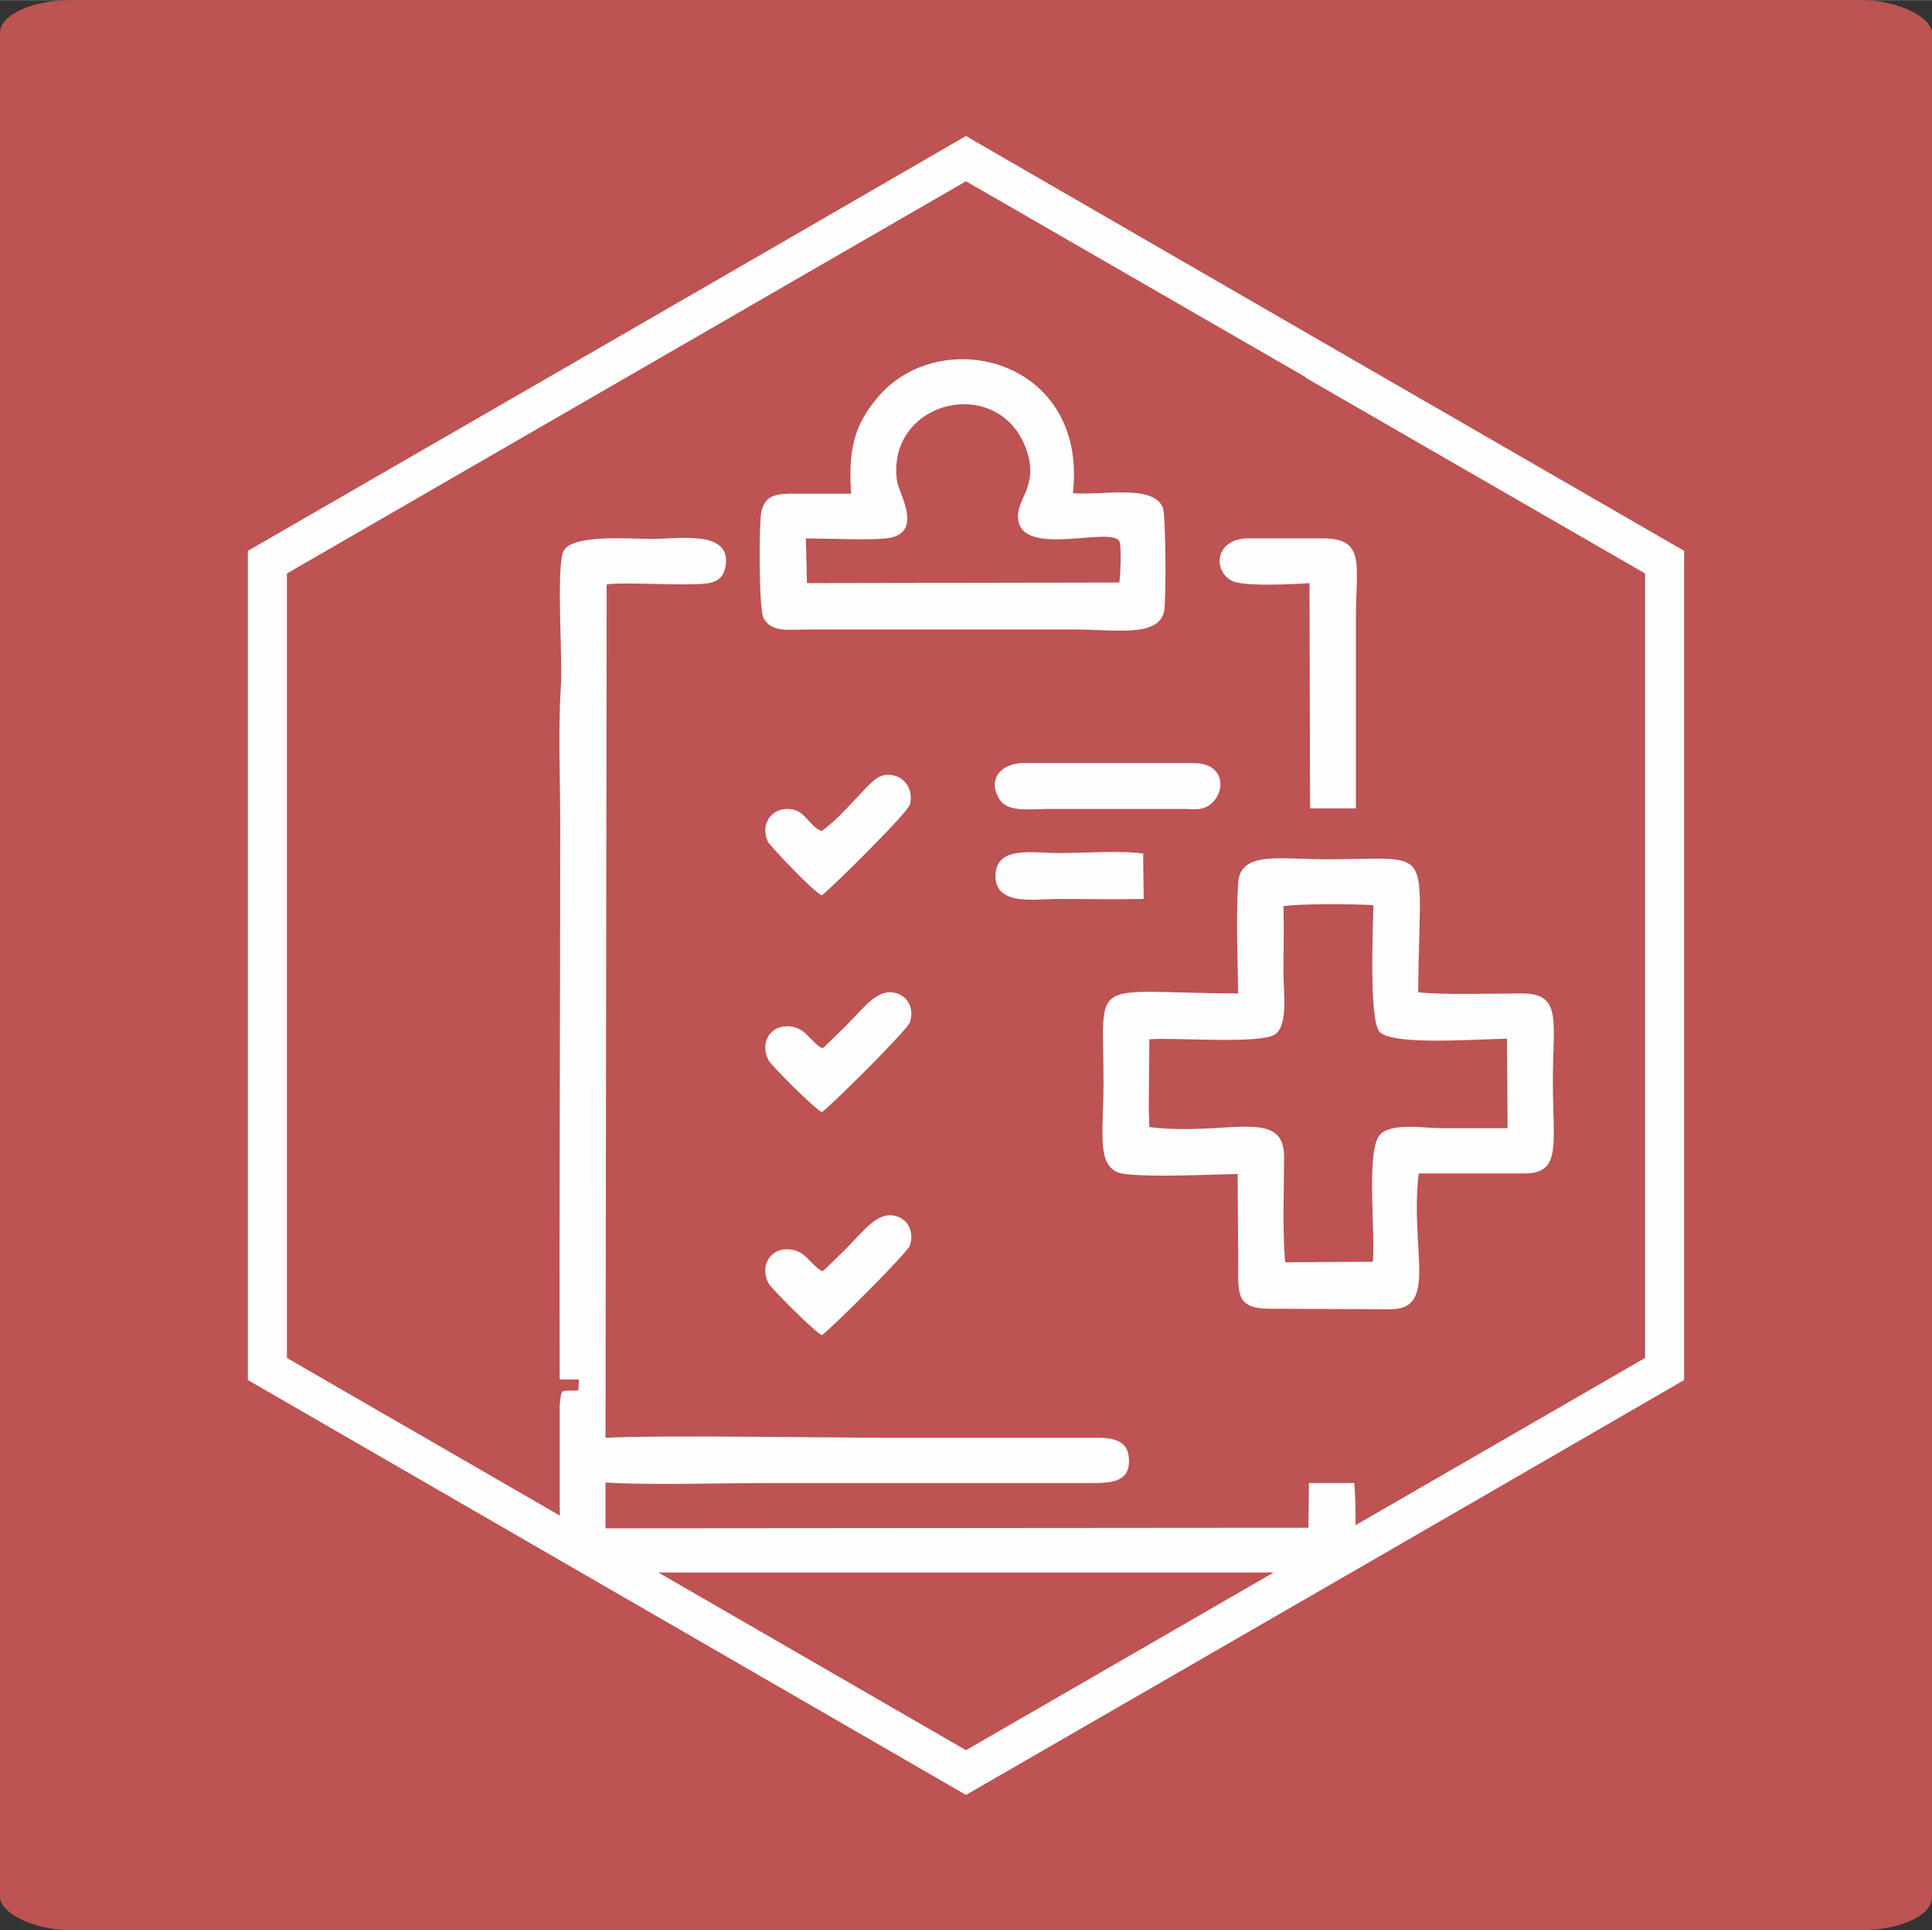 <?xml version="1.0" encoding="UTF-8"?> <!-- Creator: CorelDRAW 2020 (64-Bit) --> <svg xmlns="http://www.w3.org/2000/svg" xmlns:xlink="http://www.w3.org/1999/xlink" xmlns:xodm="http://www.corel.com/coreldraw/odm/2003" xml:space="preserve" width="13.554mm" height="13.54mm" style="shape-rendering:geometricPrecision; text-rendering:geometricPrecision; image-rendering:optimizeQuality; fill-rule:evenodd; clip-rule:evenodd" viewBox="0 0 34.14 34.1"><rect x="0" y="0" width="34.14" height="34.1" fill="#333333" stroke="none"/> <defs> <style type="text/css"> <![CDATA[ .fil1 {fill:#FEFEFE} .fil0 {fill:#BD5353} .fil2 {fill:#FEFEFE;fill-rule:nonzero} ]]> </style> </defs> <g id="Слой_x0020_1">  <g id="_2820884593376"> <rect class="fil0" y="-0" width="34.14" height="34.1" rx="1.26" ry="0.58"></rect> <g> <path class="fil1" d="M10.73 10.32c0.36,-0.04 1.36,0.03 1.72,-0.01 0.22,-0.02 0.33,-0.1 0.37,-0.3 0.12,-0.66 -0.83,-0.49 -1.3,-0.49 -0.37,0 -1.4,-0.09 -1.56,0.21 -0.14,0.27 -0.01,1.97 -0.05,2.42 -0.05,0.76 -0.01,1.64 -0.01,2.41 0,3.27 -0.02,6.54 -0.01,9.81l0.34 0 -0.01 0.19c-0.31,0.03 -0.3,-0.07 -0.33,0.28l0 1.74c0,1.28 0.41,1.2 1.7,1.2l11.64 0c0.4,0 0.69,-0.02 0.71,-0.44 0.02,-0.3 0.02,-0.84 -0.01,-1.14l-0.8 -0 -0.01 0.79 -12.42 0.01 0 -0.81c0.72,0.05 2.1,0.01 2.83,0.01l5.72 0c0.36,0 0.72,0 0.7,-0.42 -0.02,-0.42 -0.42,-0.38 -0.78,-0.38l-3.39 0c-1.21,0 -4.01,-0.05 -5.08,-0l0.02 -15.07z"></path> <path class="fil1" d="M20.3 19.6l0.01 -1.24c0.45,-0.04 2,0.1 2.24,-0.1 0.21,-0.18 0.13,-0.73 0.13,-1.07 0,-0.39 0.01,-0.79 -0,-1.18 0.25,-0.05 1.3,-0.04 1.59,-0.02 -0.01,0.39 -0.08,2.04 0.11,2.24 0.24,0.25 1.78,0.12 2.25,0.12l0.01 1.58c-0.39,0 -0.78,0 -1.17,0 -0.31,0 -0.87,-0.1 -1.08,0.11 -0.26,0.27 -0.08,1.76 -0.13,2.25l-1.55 0.01c-0.05,-0.55 -0.02,-1.29 -0.02,-1.87 -0,-0.88 -1.04,-0.35 -2.38,-0.52l-0.01 -0.32zm6.64 1.13c0.66,-0 0.5,-0.52 0.5,-1.63 0,-1.05 0.17,-1.55 -0.54,-1.55 -0.54,-0 -1.35,0.03 -1.84,-0.02 0.02,-2.67 0.34,-2.35 -1.63,-2.35 -0.81,0 -1.51,-0.15 -1.55,0.41 -0.04,0.57 -0.01,1.37 0,1.96 -2.68,-0.01 -2.38,-0.35 -2.38,1.59 -0,0.9 -0.15,1.54 0.38,1.6 0.5,0.06 1.44,0.01 1.99,0l0.01 1.53c-0,0.57 -0.05,0.84 0.53,0.85l2.16 0.01c0.85,0 0.34,-1.05 0.5,-2.4l1.87 -0z"></path> <path class="fil1" d="M19.78 10.29l-5.52 0.01 -0.02 -0.79c0.34,0 1.23,0.04 1.49,-0.01 0.59,-0.12 0.14,-0.81 0.12,-1.01 -0.19,-1.43 1.82,-1.9 2.29,-0.54 0.22,0.64 -0.18,0.85 -0.15,1.21 0.06,0.7 1.63,0.13 1.79,0.4 0.04,0.06 0.02,0.62 0,0.72zm-0.82 -1.59c0.26,-2.37 -2.36,-3 -3.46,-1.67 -0.42,0.5 -0.51,0.94 -0.46,1.69 -0.33,-0 -0.67,-0 -1,-0 -0.3,-0 -0.53,0.01 -0.59,0.34 -0.04,0.25 -0.04,1.69 0.04,1.85 0.13,0.27 0.46,0.21 0.76,0.21l4.74 0c0.74,0 1.48,0.14 1.58,-0.32 0.04,-0.19 0.03,-1.7 -0.02,-1.83 -0.17,-0.43 -1.1,-0.21 -1.59,-0.26z"></path> <path class="fil1" d="M22.06 9.51c-0.57,0 -0.64,0.54 -0.31,0.74 0.19,0.12 1.11,0.07 1.39,0.05l0.01 3.98 0.81 -0 0 -3.37c0,-0.92 0.18,-1.4 -0.58,-1.4l-1.31 0z"></path> <path class="fil1" d="M20.92 14.29c0.18,0 0.3,0.03 0.44,-0.06 0.3,-0.2 0.32,-0.75 -0.27,-0.75l-3.01 0c-0.35,0 -0.64,0.25 -0.43,0.62 0.14,0.26 0.54,0.19 0.86,0.19l2.41 0z"></path> <path class="fil1" d="M14.52 19.65c0.16,-0.11 1.51,-1.45 1.56,-1.59 0.08,-0.26 -0.05,-0.47 -0.26,-0.52 -0.32,-0.08 -0.56,0.27 -0.89,0.6l-0.37 0.36c-0,-0.01 -0.02,0.01 -0.03,0.02 -0.23,-0.13 -0.3,-0.4 -0.64,-0.39 -0.3,0.01 -0.46,0.31 -0.31,0.6 0.03,0.07 0.82,0.87 0.95,0.92z"></path> <path class="fil1" d="M14.52 15.82c0.18,-0.14 1.52,-1.46 1.56,-1.61 0.06,-0.26 -0.08,-0.46 -0.28,-0.51 -0.23,-0.06 -0.36,0.08 -0.49,0.21 -0.25,0.26 -0.52,0.58 -0.79,0.77 -0.23,-0.08 -0.28,-0.38 -0.59,-0.39 -0.31,-0.01 -0.5,0.28 -0.36,0.58 0.02,0.05 0.81,0.9 0.96,0.95z"></path> <path class="fil1" d="M20.21 15.08c-0.36,-0.06 -1.1,-0.01 -1.5,-0.01 -0.45,0 -1.12,-0.14 -1.12,0.41 0.01,0.53 0.7,0.4 1.12,0.4 0.49,0 1.01,0.01 1.5,-0l-0.01 -0.79z"></path> <path class="fil1" d="M14.52 23.59c0.16,-0.11 1.51,-1.45 1.56,-1.59 0.08,-0.26 -0.05,-0.47 -0.26,-0.52 -0.32,-0.08 -0.56,0.27 -0.89,0.6l-0.37 0.36c-0,-0.01 -0.02,0.01 -0.03,0.02 -0.23,-0.13 -0.3,-0.4 -0.64,-0.39 -0.3,0.01 -0.46,0.31 -0.31,0.6 0.03,0.07 0.82,0.87 0.95,0.92z"></path> <path class="fil2" d="M17.24 2.5c4.17,2.41 8.34,4.82 12.52,7.23l0 14.65c-4.23,2.45 -8.46,4.89 -12.69,7.33l-12.69 -7.33 0 -14.65c4.23,-2.44 8.46,-4.88 12.69,-7.33l0.17 0.1zm5.83 4.16l-6 -3.46 -12 6.93 0 13.86 12 6.93 12 -6.93 0 -13.86 -6 -3.46z"></path> </g> </g> </g> </svg> 